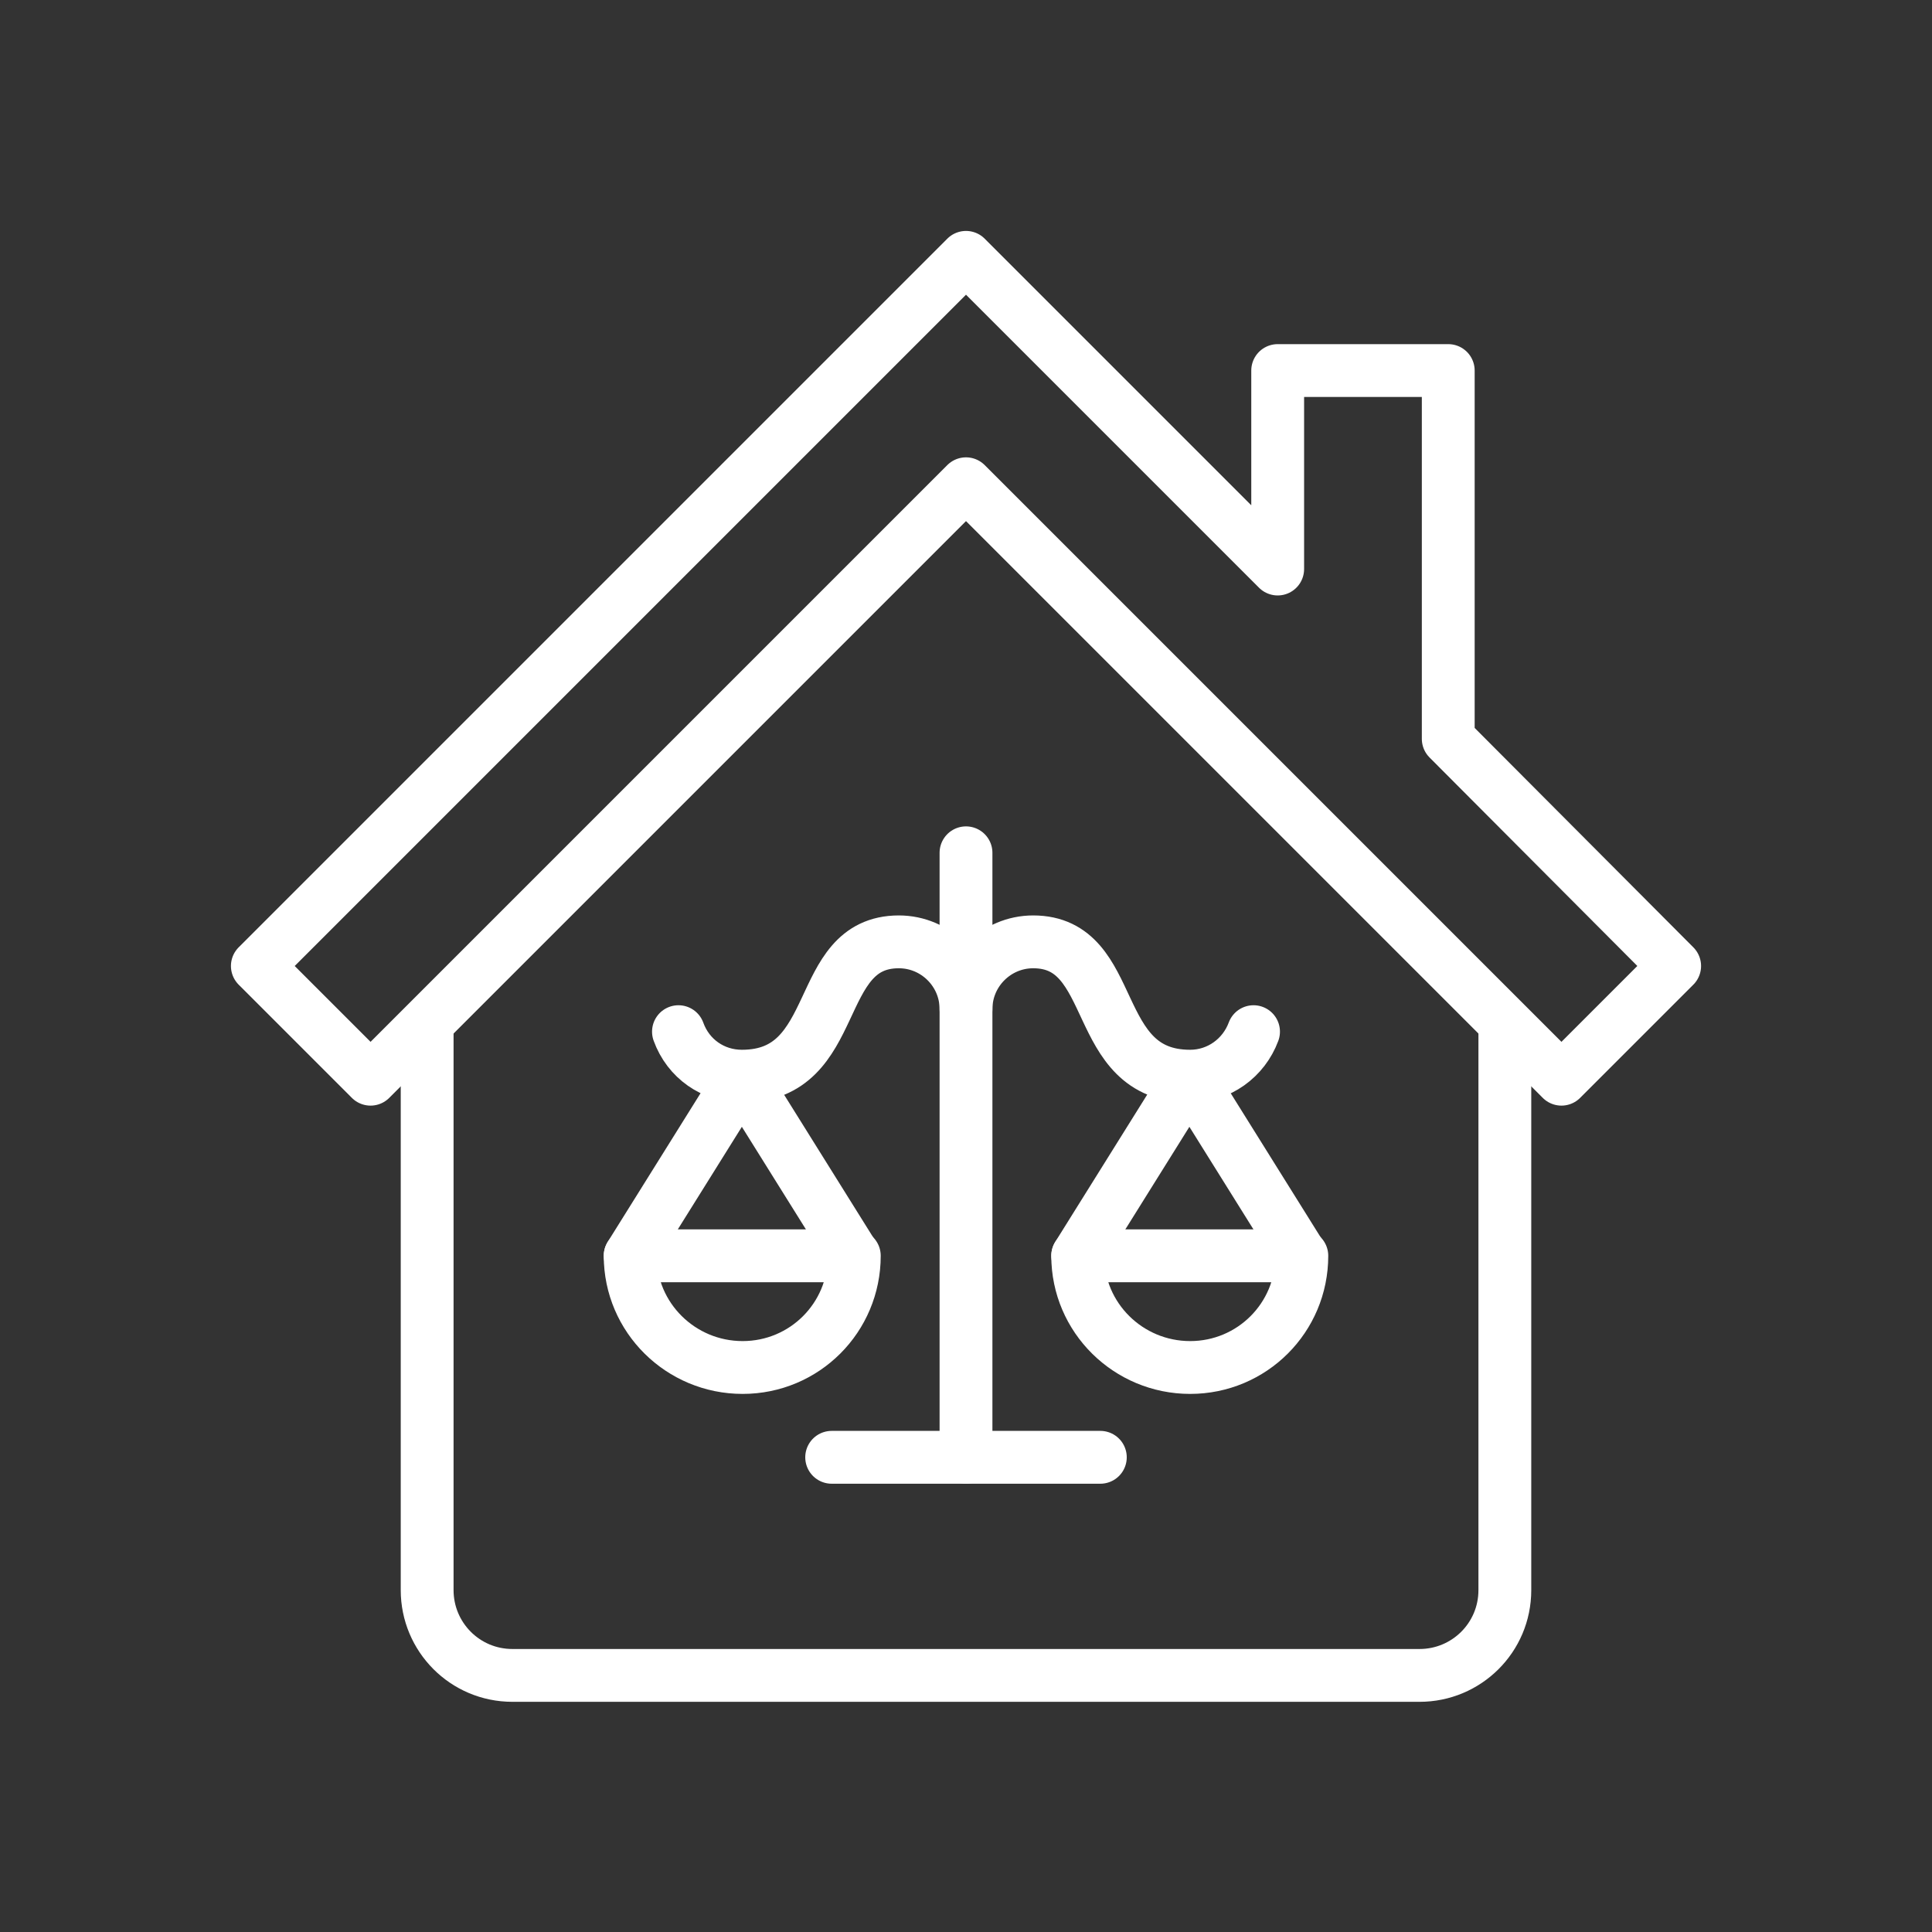 <svg xmlns="http://www.w3.org/2000/svg" xmlns:xlink="http://www.w3.org/1999/xlink" version="1.1" id="Layer_2_00000037674582550455641890000005532571973746402714_" x="0px" y="0px" viewBox="0 0 256 256" style="enable-background:new 0 0 256 256;" xml:space="preserve"><rect x="0" y="0" width="256" height="256" fill="#333333" stroke="none"/> <style type="text/css"> .st0{fill:none;stroke:#657CCD;stroke-width:7;stroke-linecap:round;stroke-linejoin:round;} .st1{fill:none;stroke:#FFFFFF;stroke-width:7;stroke-linecap:round;stroke-linejoin:round;stroke-miterlimit:10;} .st2{fill:none;stroke:#FFFFFF;stroke-width:7;stroke-linejoin:round;stroke-miterlimit:10;} .st3{fill:none;stroke:#FFFFFF;stroke-width:7;stroke-miterlimit:10;} .st4{fill:none;stroke:#FFFFFF;stroke-width:7;stroke-linecap:round;stroke-linejoin:round;} .st5{fill:none;stroke:#FFFFFF;stroke-width:7;stroke-linecap:round;stroke-miterlimit:10;} .st6{fill:none;stroke:#FFFFFF;stroke-width:7;stroke-linejoin:round;} </style> <g> <path class="st6" d="M56.6,135.5v75.2c0,6.2,5,11.3,11.3,11.3h120.2c6.2,0,11.3-5,11.3-11.3v-75.2"></path> <polygon class="st6" points="191.9,97.9 191.9,49.1 169.3,49.1 169.3,75.4 128,34.1 34.1,128 49.1,143 128,64.1 206.9,143 221.9,128 "></polygon> </g> <g id="g1660-7_00000095308434651174208840000005456729398659617672_" transform="translate(88,180)"> <path id="path1604-2_00000149347028010021054850000008684636007340593037_" class="st4" d="M40,13.1V-67"></path> <path id="path1606-6_00000043434240303760308130000006634485137160791468_" class="st4" d="M25.2-13.6c0,8.2-6.6,14.8-14.8,14.8 S-4.5-5.4-4.5-13.6H25.2z"></path> <path id="path1609-6_00000070808062798688394450000003120817830224661179_" class="st4" d="M84.5-13.6c0,8.2-6.6,14.8-14.8,14.8 S54.8-5.4,54.8-13.6H84.5z"></path> <path id="path1613-9_00000147189242248101902410000013520893192227058338_" class="st4" d="M-4.5-13.6l14.8-23.7l14.8,23.7"></path> <path id="path1615-2_00000107571968608627143490000009215745566158050713_" class="st4" d="M54.8-13.6l14.8-23.7l14.8,23.7"></path> <path id="path1620-1_00000046312819259343089510000007649999695547506362_" class="st4" d="M22.2,13.1h35.6"></path> <path id="path1630-9_00000139268484809990185800000008757433476087783597_" class="st4" d="M1.9-43.3c1.3,3.6,4.6,5.9,8.4,5.9 c13.4,0,9.3-17.8,20.8-17.8c4.9,0,8.9,4,8.9,8.9c0-4.9,4-8.9,8.9-8.9c11.5,0,7.4,17.8,20.8,17.8c3.8,0,7.1-2.4,8.4-5.9"></path> </g> </svg>